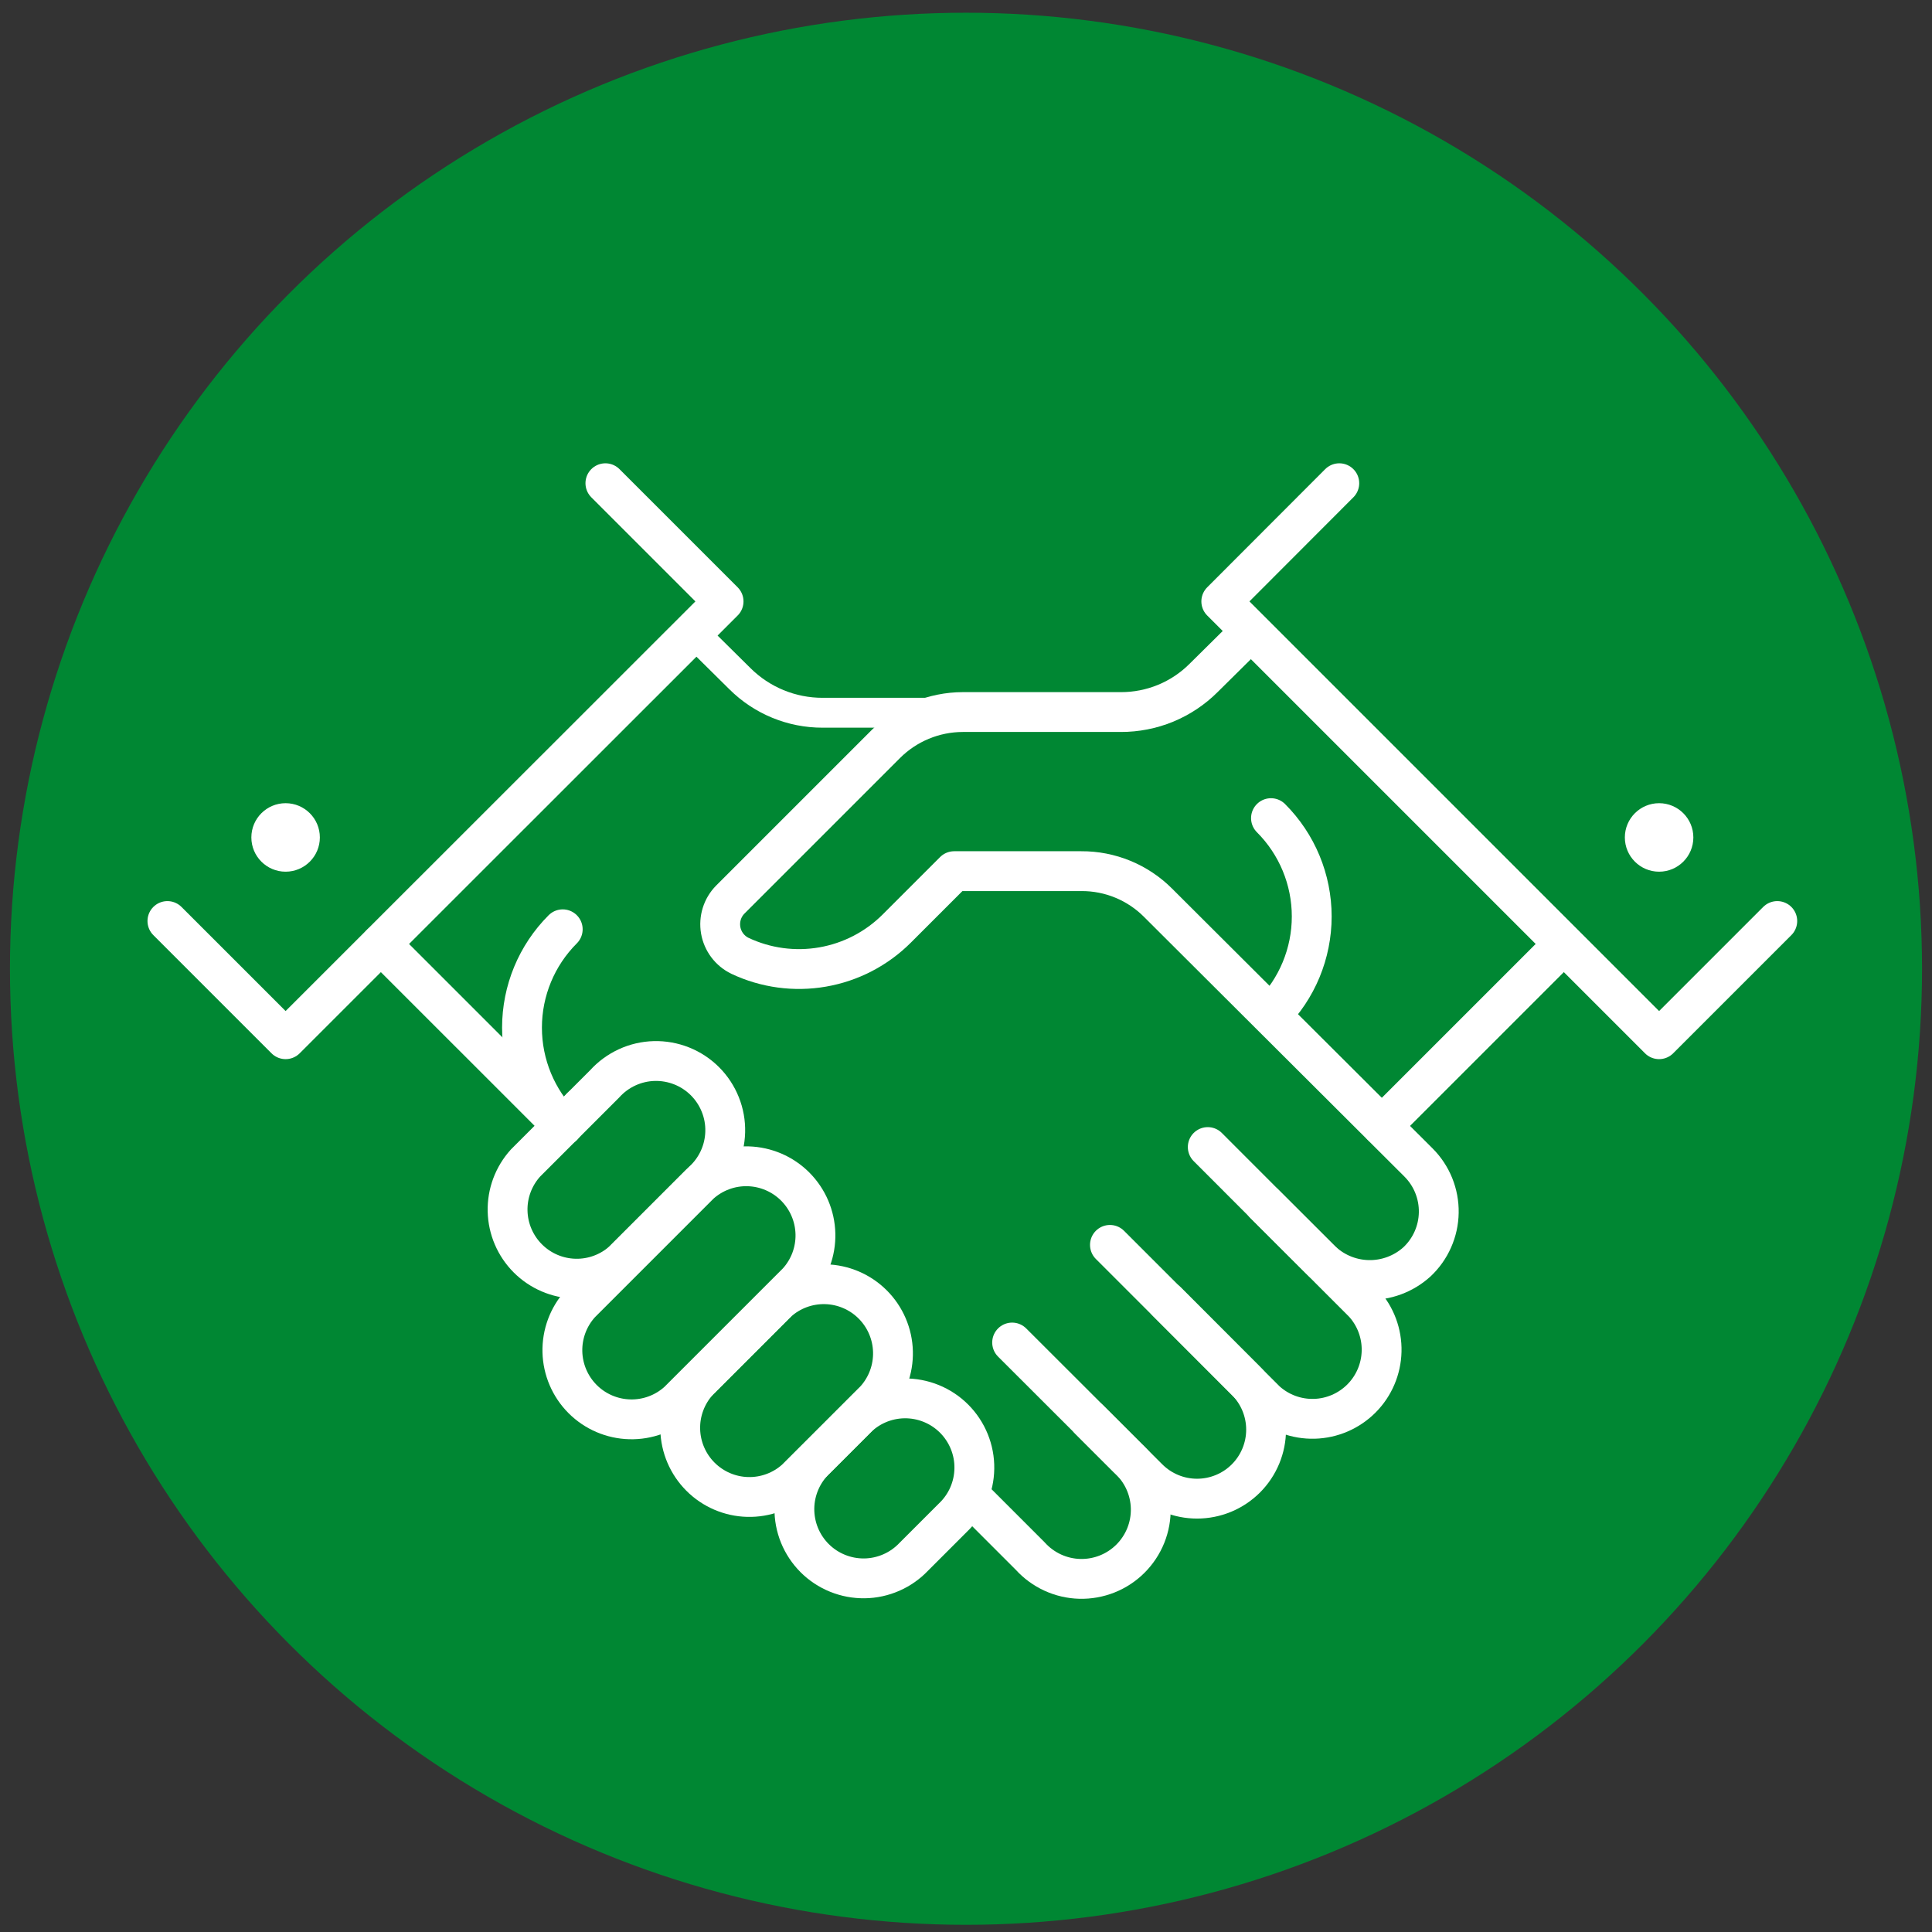 <svg width="97" height="97" viewBox="0 0 97 97" fill="none" xmlns="http://www.w3.org/2000/svg">
<rect x="0" y="0" width="97" height="97" fill="#333333" stroke="none"/>
<circle cx="48.5" cy="48.639" r="48" fill="#008733"/>
<path d="M34.733 31.703L20.009 46.428" stroke="white" stroke-width="1.5" stroke-linecap="round" stroke-linejoin="round"/>
<path d="M51.089 35.785H41.302C39.746 35.788 38.252 35.173 37.149 34.075L31.312 28.3" stroke="white" stroke-width="1.5" stroke-linecap="round" stroke-linejoin="round"/>
<path d="M8.405 46.242L14.339 52.176L36.329 30.195L30.395 24.261" fill="#008733"/>
<path d="M8.405 46.242L14.339 52.176L36.329 30.195L30.395 24.261" stroke="white" stroke-width="2" stroke-linecap="round" stroke-linejoin="round"/>
<path d="M14.339 43.765C15.289 43.765 16.059 42.995 16.059 42.045C16.059 41.096 15.289 40.326 14.339 40.326C13.39 40.326 12.62 41.096 12.62 42.045C12.62 42.995 13.39 43.765 14.339 43.765Z" fill="white"/>
<path d="M29.188 55.588L51.724 78.125C52.04 78.475 52.423 78.756 52.851 78.953C53.279 79.15 53.742 79.258 54.213 79.27C54.683 79.282 55.151 79.198 55.589 79.024C56.026 78.85 56.424 78.588 56.757 78.256C57.09 77.923 57.352 77.526 57.528 77.089C57.703 76.652 57.787 76.184 57.776 75.713C57.764 75.242 57.657 74.779 57.461 74.351C57.265 73.923 56.984 73.539 56.635 73.223L54.678 71.265" stroke="white" stroke-width="2" stroke-linecap="round" stroke-linejoin="round"/>
<path d="M50.816 67.404L57.649 74.228C58.299 74.878 59.181 75.243 60.1 75.243C61.02 75.243 61.901 74.878 62.552 74.228C63.202 73.578 63.567 72.696 63.567 71.777C63.567 70.858 63.202 69.976 62.552 69.326L58.575 65.34" stroke="white" stroke-width="2" stroke-linecap="round" stroke-linejoin="round"/>
<path d="M55.727 62.502L63.566 70.34C64.227 70.937 65.093 71.257 65.984 71.234C66.875 71.211 67.722 70.846 68.352 70.216C68.982 69.585 69.345 68.736 69.366 67.845C69.388 66.954 69.066 66.089 68.468 65.429L60.638 57.59" stroke="white" stroke-width="2" stroke-linecap="round" stroke-linejoin="round"/>
<path d="M45.878 78.161C45.559 78.498 45.175 78.767 44.75 78.953C44.325 79.139 43.867 79.239 43.403 79.245C42.939 79.251 42.479 79.164 42.049 78.989C41.619 78.815 41.228 78.556 40.9 78.228C40.572 77.899 40.313 77.509 40.138 77.079C39.964 76.649 39.877 76.189 39.883 75.725C39.889 75.26 39.989 74.802 40.175 74.377C40.361 73.952 40.63 73.569 40.967 73.25L42.925 71.292C43.244 70.955 43.627 70.686 44.052 70.5C44.477 70.314 44.935 70.215 45.399 70.208C45.863 70.202 46.324 70.289 46.754 70.464C47.184 70.638 47.574 70.897 47.902 71.225C48.23 71.554 48.489 71.944 48.664 72.374C48.839 72.804 48.926 73.264 48.919 73.728C48.913 74.192 48.814 74.651 48.628 75.076C48.442 75.501 48.172 75.884 47.836 76.203L45.878 78.161Z" fill="#008733" stroke="white" stroke-width="2" stroke-linecap="round" stroke-linejoin="round"/>
<path d="M31.286 63.304C30.624 63.901 29.759 64.221 28.868 64.198C27.977 64.175 27.129 63.81 26.499 63.179C25.87 62.549 25.506 61.7 25.485 60.809C25.463 59.918 25.785 59.053 26.384 58.392L30.36 54.416C30.676 54.066 31.059 53.785 31.487 53.588C31.914 53.391 32.378 53.283 32.848 53.271C33.319 53.259 33.787 53.343 34.225 53.517C34.662 53.691 35.06 53.953 35.393 54.285C35.726 54.618 35.988 55.015 36.163 55.452C36.339 55.889 36.423 56.357 36.411 56.828C36.4 57.299 36.293 57.762 36.097 58.19C35.901 58.618 35.62 59.002 35.271 59.318L31.286 63.304Z" fill="#008733" stroke="white" stroke-width="2" stroke-linecap="round" stroke-linejoin="round"/>
<path d="M39.953 74.263C39.292 74.861 38.426 75.181 37.535 75.158C36.644 75.135 35.796 74.77 35.167 74.139C34.537 73.508 34.174 72.66 34.152 71.769C34.131 70.878 34.453 70.013 35.051 69.352L39.027 65.376C39.688 64.777 40.553 64.456 41.444 64.477C42.335 64.499 43.184 64.862 43.814 65.491C44.445 66.121 44.81 66.969 44.833 67.86C44.856 68.751 44.536 69.617 43.939 70.278L39.953 74.263Z" fill="#008733" stroke="white" stroke-width="2" stroke-linecap="round" stroke-linejoin="round"/>
<path d="M34.037 70.366C33.376 70.963 32.51 71.284 31.619 71.26C30.728 71.237 29.88 70.873 29.25 70.242C28.621 69.611 28.258 68.763 28.236 67.872C28.215 66.981 28.536 66.115 29.135 65.455L35.139 59.451C35.801 58.853 36.666 58.533 37.557 58.556C38.448 58.58 39.296 58.944 39.926 59.575C40.555 60.206 40.919 61.054 40.94 61.945C40.962 62.836 40.64 63.701 40.041 64.362L34.037 70.366Z" fill="#008733" stroke="white" stroke-width="2" stroke-linecap="round" stroke-linejoin="round"/>
<path d="M69.385 56.523L78.51 47.398" stroke="white" stroke-width="2" stroke-linecap="round" stroke-linejoin="round"/>
<path d="M62.825 31.703L78.696 47.574" stroke="white" stroke-width="1.5" stroke-linecap="round" stroke-linejoin="round"/>
<path d="M63.477 60.438L66.255 63.207C66.892 63.858 67.757 64.237 68.667 64.265C69.578 64.293 70.464 63.967 71.139 63.356C71.479 63.038 71.751 62.654 71.939 62.229C72.128 61.803 72.229 61.344 72.236 60.878C72.244 60.413 72.157 59.95 71.983 59.519C71.808 59.087 71.548 58.695 71.219 58.366L58.143 45.325C57.638 44.819 57.037 44.417 56.376 44.145C55.714 43.872 55.005 43.734 54.29 43.738H47.906L45.023 46.621C44.011 47.632 42.712 48.306 41.302 48.55C39.893 48.795 38.443 48.599 37.149 47.988C36.898 47.866 36.679 47.685 36.511 47.461C36.344 47.238 36.231 46.977 36.184 46.702C36.137 46.426 36.155 46.143 36.239 45.876C36.322 45.609 36.468 45.366 36.664 45.167L44.476 37.355C45.501 36.33 46.889 35.753 48.338 35.75H56.274C57.044 35.752 57.808 35.602 58.521 35.309C59.233 35.015 59.881 34.584 60.427 34.039L66.264 28.264" stroke="white" stroke-width="2" stroke-linecap="round" stroke-linejoin="round"/>
<path d="M63.812 41.076C65.122 42.385 65.858 44.161 65.858 46.013C65.858 47.865 65.122 49.641 63.812 50.951" fill="#008733"/>
<path d="M63.812 41.076C65.122 42.385 65.858 44.161 65.858 46.013C65.858 47.865 65.122 49.641 63.812 50.951" stroke="white" stroke-width="2" stroke-linecap="round" stroke-linejoin="round"/>
<path d="M89.232 46.242L83.298 52.176L61.317 30.195L67.242 24.261" fill="#008733"/>
<path d="M89.232 46.242L83.298 52.176L61.317 30.195L67.242 24.261" stroke="white" stroke-width="2" stroke-linecap="round" stroke-linejoin="round"/>
<path d="M28.253 56.523L19.127 47.398" stroke="white" stroke-width="2" stroke-linecap="round" stroke-linejoin="round"/>
<path d="M83.299 43.765C84.248 43.765 85.018 42.995 85.018 42.045C85.018 41.096 84.248 40.326 83.299 40.326C82.349 40.326 81.579 41.096 81.579 42.045C81.579 42.995 82.349 43.765 83.299 43.765Z" fill="white"/>
<path d="M28.253 46.657C26.943 47.966 26.208 49.742 26.208 51.594C26.208 53.446 26.943 55.222 28.253 56.532" fill="#008733"/>
<path d="M28.253 46.657C26.943 47.966 26.208 49.742 26.208 51.594C26.208 53.446 26.943 55.222 28.253 56.532" stroke="white" stroke-width="2" stroke-linecap="round" stroke-linejoin="round"/>
</svg>

